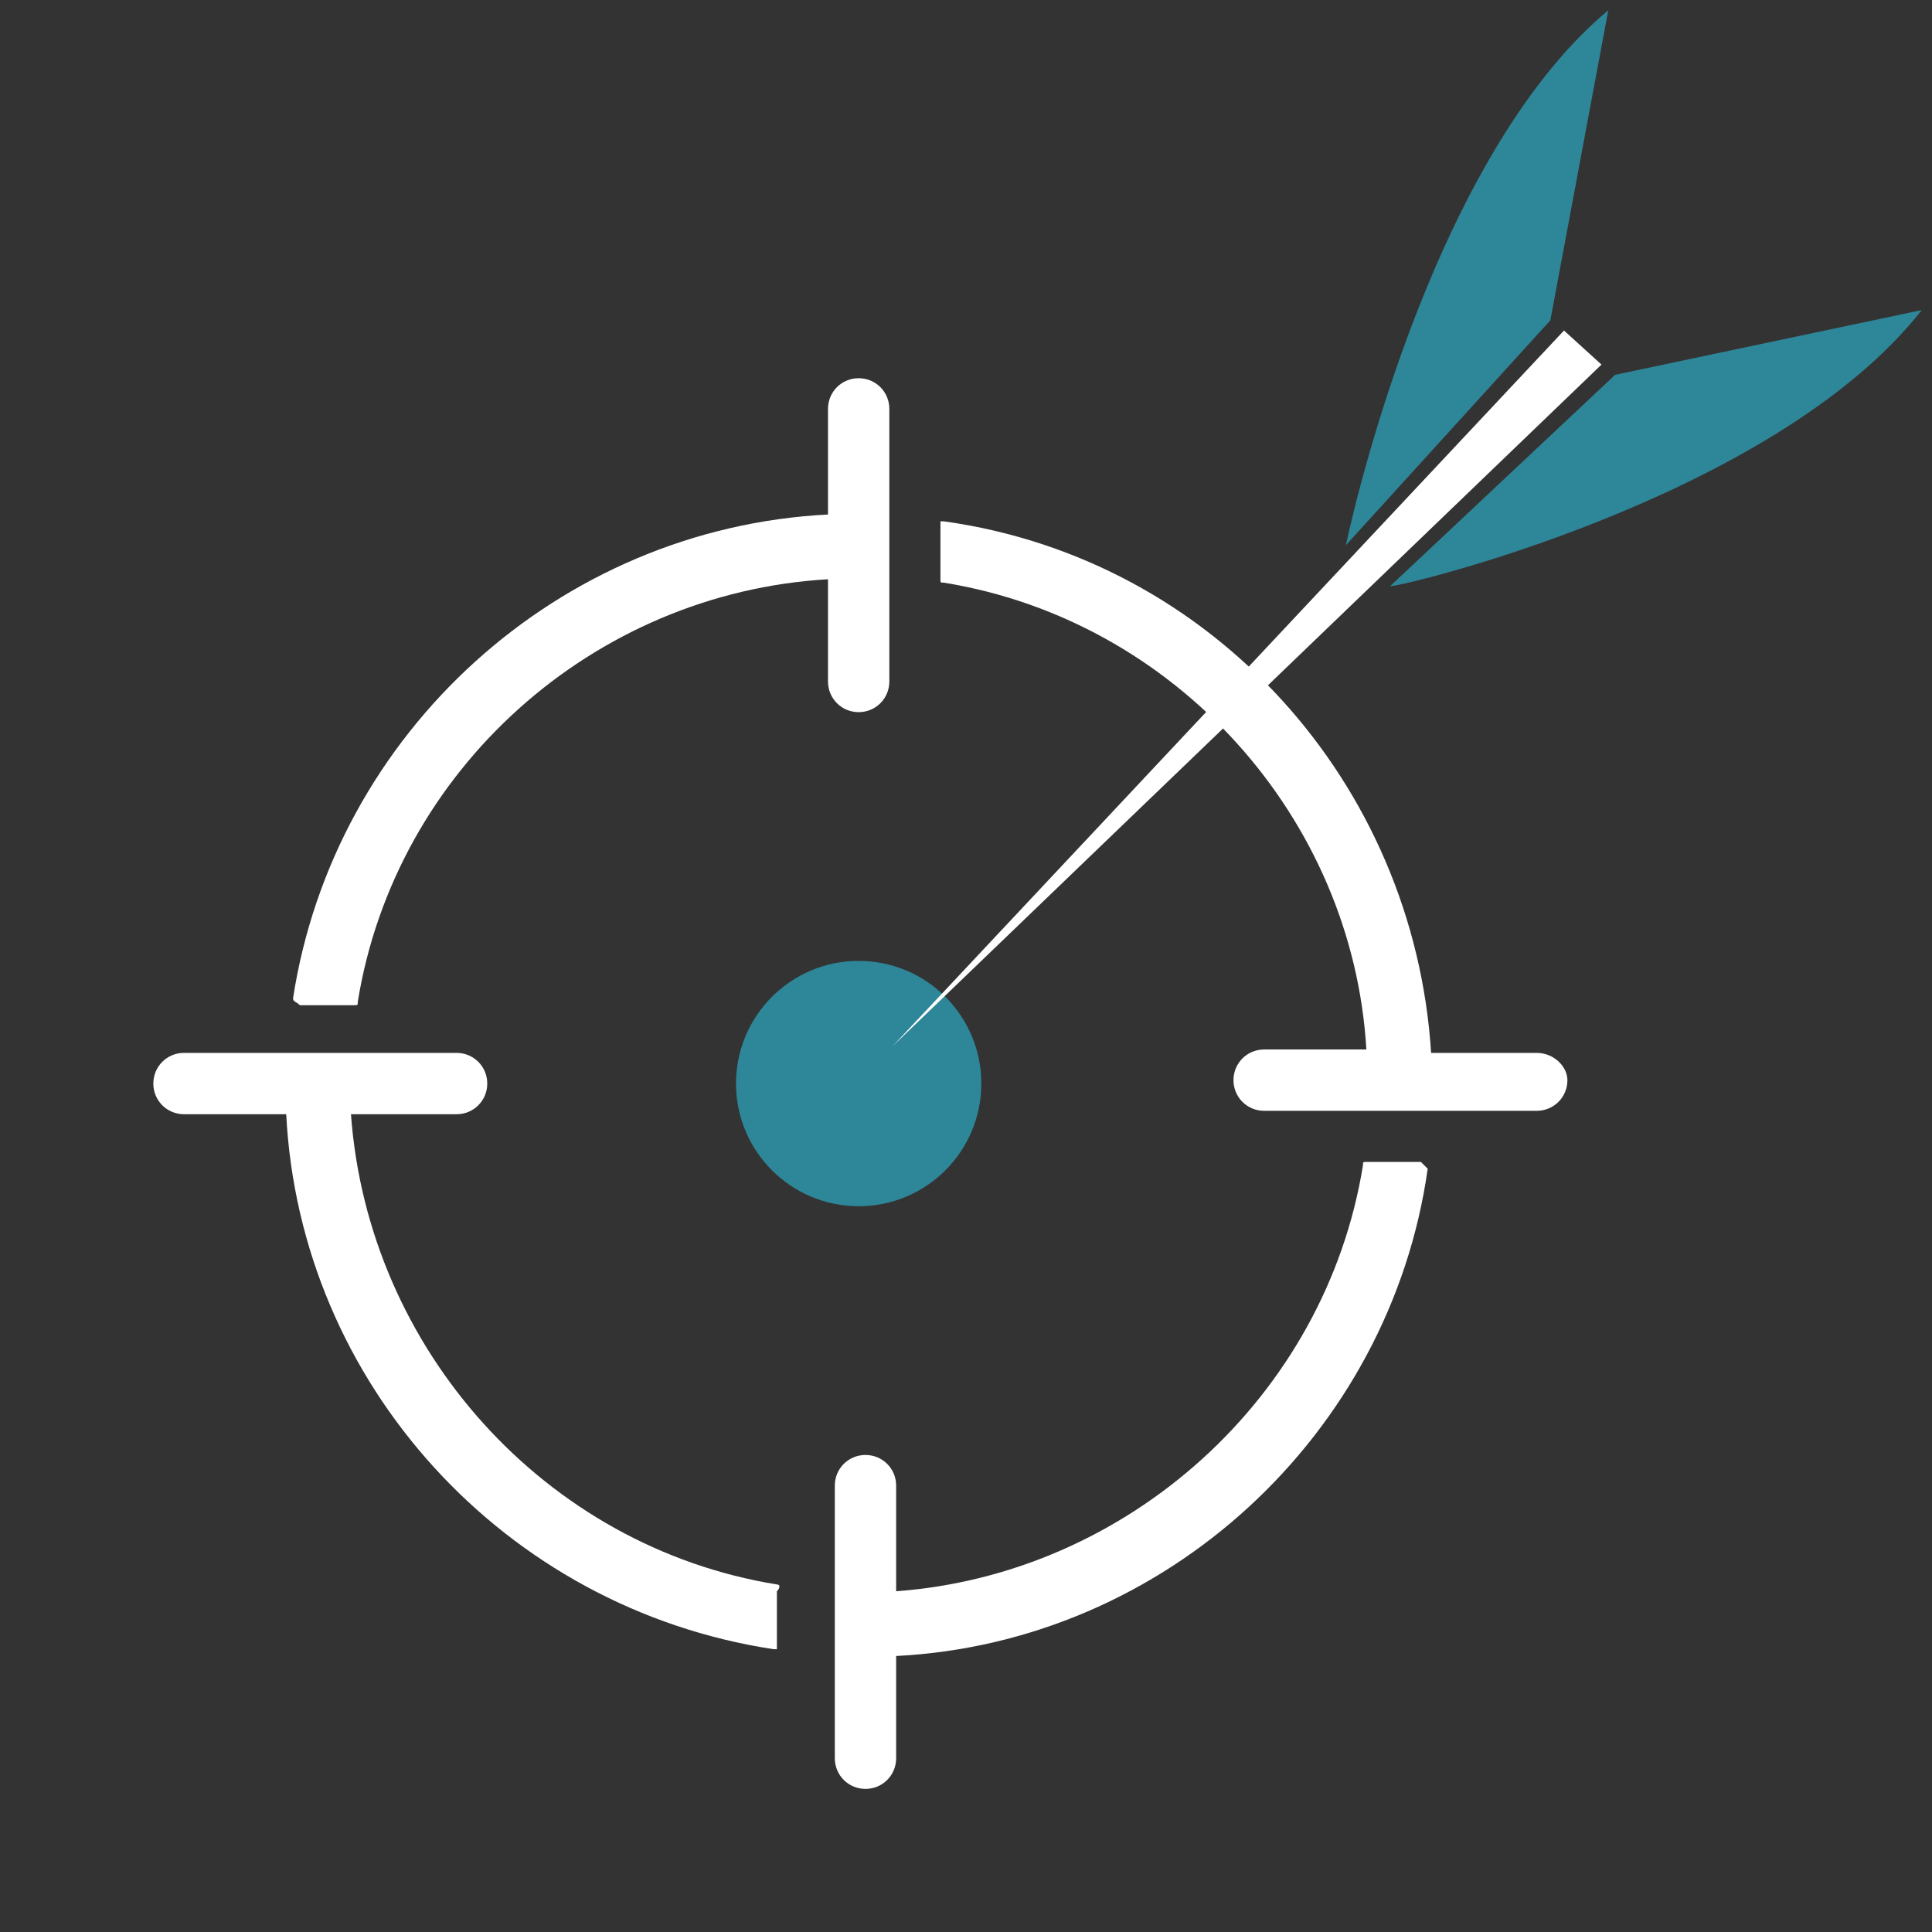 <?xml version="1.0" encoding="utf-8"?>
<!-- Generator: Adobe Illustrator 18.0.0, SVG Export Plug-In . SVG Version: 6.00 Build 0)  -->
<!DOCTYPE svg PUBLIC "-//W3C//DTD SVG 1.1//EN" "http://www.w3.org/Graphics/SVG/1.1/DTD/svg11.dtd">
<svg version="1.1" id="Calque_1" xmlns="http://www.w3.org/2000/svg" xmlns:xlink="http://www.w3.org/1999/xlink" x="0px" y="0px"
	 viewBox="0 0 56.7 56.7" enable-background="new 0 0 56.7 56.7" xml:space="preserve">
<rect x="0" y="0" width="56.7" height="56.7" fill="#333333" stroke="none"/>
<path fill="#2E8699" d="M56.4,9.1l-9,1.9l-6.6,6.2C40.8,17.3,52,14.7,56.4,9.1z"/>
<path fill="#2E8699" d="M47.2,0.3l-1.7,9.1L39.5,16C39.5,16,41.8,4.8,47.2,0.3z"/>
<g>
	<path fill="#FFFFFF" d="M22.8,46.5c-6.8-1.1-12-6.9-12.5-13.8h3.1c0.5,0,0.9-0.4,0.9-0.9c0-0.5-0.4-0.9-0.9-0.9h-8
		c-0.5,0-0.9,0.4-0.9,0.9c0,0.5,0.4,0.9,0.9,0.9h3c0.4,7.9,6.4,14.5,14.3,15.7c0,0,0,0,0,0c0,0,0.1,0,0.1,0c0,0,0-0.1,0-0.1v-1.6
		C22.9,46.6,22.9,46.5,22.8,46.5z"/>
	<path fill="#FFFFFF" d="M41.7,34.1h-1.6c-0.1,0-0.1,0-0.1,0.1c-1.1,6.8-6.9,12-13.7,12.5v-3.1c0-0.5-0.4-0.9-0.9-0.9
		c-0.5,0-0.9,0.4-0.9,0.9v8c0,0.5,0.4,0.9,0.9,0.9c0.5,0,0.9-0.4,0.9-0.9v-3c7.9-0.4,14.5-6.5,15.6-14.3
		C41.8,34.2,41.8,34.2,41.7,34.1C41.8,34.1,41.7,34.1,41.7,34.1z"/>
	<path fill="#FFFFFF" d="M8.8,29.5h1.6c0.1,0,0.1,0,0.1-0.1c1.1-6.8,6.9-12,13.8-12.4v3c0,0.5,0.4,0.9,0.9,0.9
		c0.5,0,0.9-0.4,0.9-0.9v-8c0-0.5-0.4-0.9-0.9-0.9c-0.5,0-0.9,0.4-0.9,0.9v3.1c-7.9,0.4-14.5,6.4-15.7,14.2
		C8.6,29.4,8.7,29.4,8.8,29.5C8.7,29.5,8.7,29.5,8.8,29.5z"/>
	<path fill="#FFFFFF" d="M45.1,30.9H42c-0.5-7.9-6.4-14.5-14.3-15.6c0,0-0.1,0-0.1,0c0,0,0,0.1,0,0.1V17c0,0.1,0,0.1,0.1,0.1
		c6.8,1.1,12,6.9,12.4,13.7h-3c-0.5,0-0.9,0.4-0.9,0.9c0,0.5,0.4,0.9,0.9,0.9h8c0.5,0,0.9-0.4,0.9-0.9C46,31.3,45.6,30.9,45.1,30.9z
		"/>
</g>
<circle fill="#2E8699" cx="25.2" cy="31.8" r="3.6"/>
<polygon fill="#FFFFFF" points="47,10.7 26.2,30.7 45.9,9.7 "/>
</svg>
